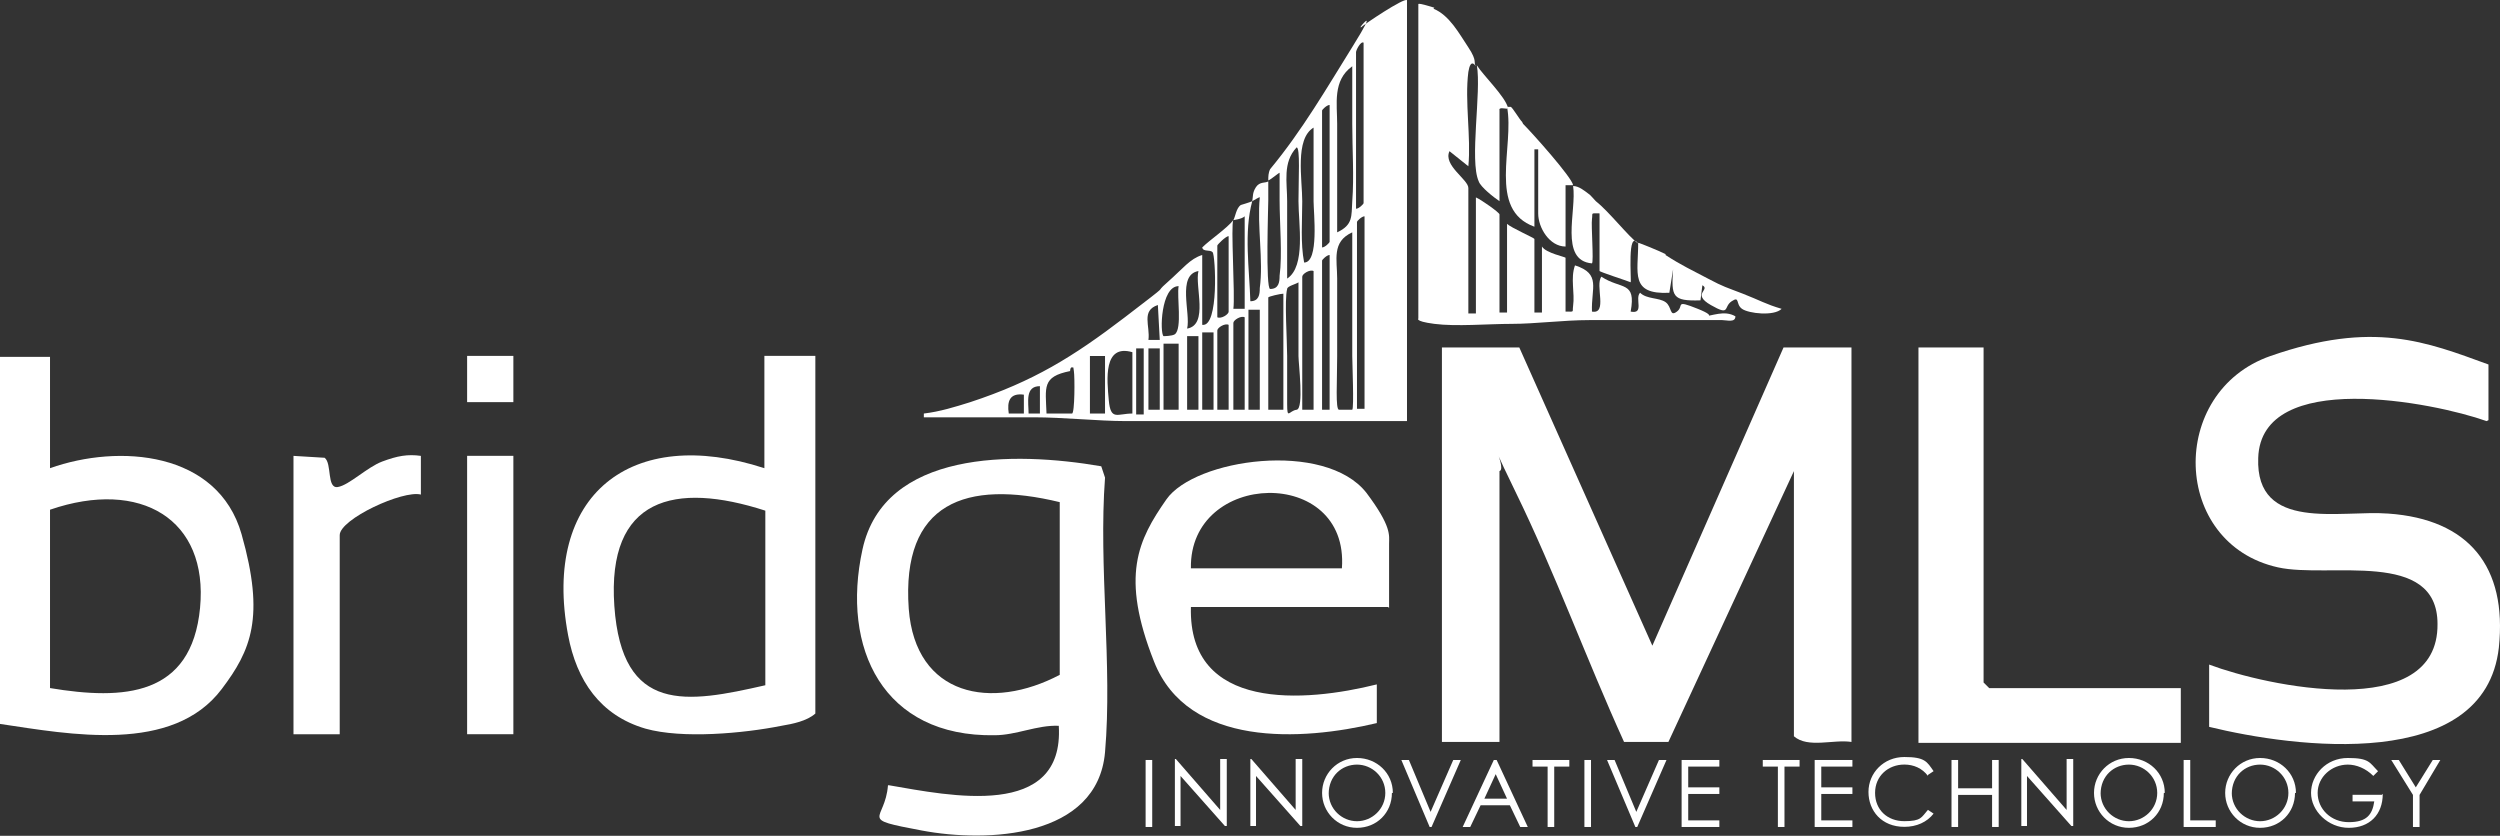 <?xml version="1.0" encoding="UTF-8"?>
<svg xmlns="http://www.w3.org/2000/svg" width="338" height="113" viewBox="0 0 338 113" fill="none">
  <rect x="0" y="0" width="338" height="113" fill="#333333" stroke="none"/>
  <path d="M205.41 46.98L223.399 87.297L241.133 46.98H250.319V100.311C247.895 99.928 244.45 101.204 242.537 99.545V63.694L225.568 100.311H219.571C214.468 89.083 210.258 77.473 204.899 66.501C199.541 55.529 204.006 63.311 202.73 63.694V100.311H194.948V46.98H205.41Z" fill="white"></path>
  <path d="M336.186 56.934C329.041 54.382 305.694 49.789 305.311 61.91C304.928 71.989 316.411 68.927 322.917 69.437C333.762 70.203 338.993 76.582 337.845 87.554C335.931 104.523 310.159 101.078 298.676 98.271V89.85C306.459 92.785 329.679 97.761 329.552 84.364C329.552 74.158 314.88 78.24 307.99 76.709C293.573 73.52 293.063 52.979 306.969 48.13C320.876 43.282 328.021 46.217 336.441 49.279V56.806L336.186 56.934Z" fill="white"></path>
  <path d="M120.183 106.165C128.348 107.568 143.913 110.886 143.148 98.127C140.214 97.999 137.407 99.403 134.472 99.403C119.417 99.658 113.676 87.665 116.61 74.269C119.545 60.873 137.024 61 148.889 63.041L149.4 64.573C148.507 76.565 150.42 89.962 149.4 101.699C148.379 113.31 133.452 113.948 124.648 112.289C115.845 110.63 119.673 111.141 120.055 106.165H120.183ZM143.276 67.89C130.645 64.828 121.841 67.89 122.862 82.307C123.755 94.172 134.089 96.086 143.276 91.238V68.017V67.89Z" fill="white"></path>
  <path d="M110.235 48.117V96.472C109.087 97.492 107.173 97.875 105.642 98.13C100.538 99.151 92.246 99.916 87.27 98.513C81.146 96.727 77.956 92.006 76.808 85.882C73.236 66.872 85.356 57.431 103.345 63.3V48.117H110.107H110.235ZM103.473 69.041C91.225 65.086 82.039 67.255 83.059 81.927C84.08 96.599 92.883 95.068 103.473 92.644V69.169V69.041Z" fill="white"></path>
  <path d="M6.762 48.117V63.3C16.076 59.983 29.472 61.003 32.661 72.231C35.851 83.458 33.937 87.923 29.982 93.154C23.348 101.958 9.441 99.278 0 97.875V48.245H6.762V48.117ZM6.762 93.027C16.713 94.685 25.9 94.175 27.048 82.182C28.196 70.189 19.01 64.703 6.762 68.913V93.027Z" fill="white"></path>
  <path d="M268.18 46.98V92.273L268.945 93.038H294.845V100.438H259.376V46.98H268.18Z" fill="white"></path>
  <path d="M187.676 82.068H161.011C160.628 96.23 176.449 94.954 186.145 92.529V97.76C175.938 100.185 160.628 101.078 156.035 89.468C151.442 77.857 153.866 73.009 157.694 67.523C161.521 62.037 179.128 59.485 184.742 66.63C188.187 71.223 187.804 72.371 187.804 73.519V82.195L187.676 82.068ZM181.425 76.837C182.445 62.93 160.756 63.568 161.011 76.837H181.425Z" fill="white"></path>
  <path d="M39.679 61.635L43.889 61.89C44.91 62.655 44.144 66.1 45.675 65.845C47.206 65.59 49.63 63.166 51.672 62.4C53.713 61.635 55.116 61.38 56.903 61.635V66.866C54.478 66.228 45.93 70.183 45.93 72.352V99.272H39.679V61.635Z" fill="white"></path>
  <path d="M69.407 61.629H63.155V99.266H69.407V61.629Z" fill="white"></path>
  <path d="M69.407 48.117H63.155V54.369H69.407V48.117Z" fill="white"></path>
  <path d="M203.752 14.697C203.369 14.697 202.603 14.442 202.731 14.952V27.2C201.965 26.69 200.179 25.287 199.924 24.521C198.648 21.714 200.307 12.4 199.669 8.828C200.562 10.232 203.496 13.038 203.879 14.569L203.752 14.697Z" fill="white"></path>
  <path d="M193.8 1.174C195.969 2.067 197.245 4.491 198.521 6.405C199.797 8.319 199.159 8.446 199.542 8.956C198.904 8.063 198.648 8.956 198.521 9.722C198.011 13.677 198.904 18.525 198.521 22.48L195.969 20.439C195.076 22.353 198.521 24.267 198.521 25.415V42.383H199.542V26.691C200.179 26.946 202.731 28.732 202.731 28.987V42.256H203.752V30.263C204.262 30.773 207.452 32.177 207.452 32.304V42.256H208.472V33.325C208.983 34.218 211.662 34.728 211.662 34.856V42.128C212.938 42.128 212.555 42.256 212.683 41.363C212.938 39.577 212.3 37.663 212.938 35.877C216.51 37.025 215.107 38.939 215.234 42.128C217.403 42.511 215.617 38.556 216.51 37.408C219.189 39.194 221.231 37.918 220.465 42.128C222.379 42.511 220.976 40.342 221.741 39.577C222.634 40.47 224.293 40.215 225.186 40.852C226.079 41.49 225.696 42.894 226.717 42.128C227.738 41.363 226.334 40.47 229.524 41.746C232.713 43.021 229.907 42.766 230.289 42.766C231.438 42.766 233.096 41.873 234.627 42.766C234.627 43.659 233.479 43.277 232.841 43.277C230.289 43.277 227.738 43.277 225.314 43.277C222.889 43.277 218.296 43.277 214.852 43.277C211.407 43.277 207.579 43.787 204.39 43.787C201.2 43.787 196.862 44.17 193.928 43.787C190.993 43.404 191.886 43.021 191.759 43.021V0.536C191.886 0.408 193.545 0.919 193.928 1.046L193.8 1.174Z" fill="white"></path>
  <path d="M214.726 26.169C214.981 26.297 215.364 26.807 215.746 27.19C217.532 28.593 220.212 32.038 221.488 32.931C219.957 30.89 220.594 37.907 220.467 38.162C219.829 37.907 216.257 36.759 216.257 36.631V28.848C214.981 28.848 215.364 28.721 215.236 29.614C215.108 30.507 215.491 35.355 215.236 35.61C210.771 35.228 213.195 28.466 212.684 25.148C213.45 25.148 214.215 25.786 214.726 26.169Z" fill="white"></path>
  <path d="M205.922 16.746C207.198 18.022 212.557 24.018 212.684 25.039C212.301 25.039 212.046 25.039 211.663 25.039V33.332C209.495 33.332 207.964 30.78 207.964 28.866V20.191H207.453V30.652C201.074 28.356 204.774 19.808 203.753 14.449C203.881 14.449 204.136 14.449 204.264 14.449C204.519 14.577 205.412 16.108 205.795 16.491L205.922 16.746Z" fill="white"></path>
  <path d="M225.185 34.483C227.354 35.886 228.757 36.524 230.926 37.672C233.095 38.821 233.35 38.821 235.647 39.714C237.943 40.607 238.709 41.117 240.877 41.755C239.857 42.776 236.412 42.393 235.519 41.755C234.626 41.117 235.264 39.969 234.116 40.734C232.967 41.5 233.988 42.776 231.309 41.245C228.629 39.714 231.309 39.203 230.16 38.566L229.905 40.607C226.078 40.734 225.95 40.096 226.205 36.397L225.695 39.586C220.336 39.841 221.485 36.907 221.485 32.824C221.612 32.824 224.164 33.845 225.185 34.355V34.483Z" fill="white"></path>
  <path d="M183.974 3.728C184.357 3.345 189.843 -0.355 190.226 0.028C190.226 15.976 190.226 32.051 190.226 47.999C190.226 50.934 190.226 53.868 190.226 56.93C187.929 56.93 185.633 56.93 183.464 56.93C180.019 56.93 176.447 56.93 173.002 56.93C169.557 56.93 165.985 56.93 162.54 56.93C159.095 56.93 155.523 56.93 152.078 56.93C148.633 56.93 143.658 56.42 139.83 56.42H124.903V55.91C127.072 55.654 129.113 55.017 131.154 54.379C139.703 51.572 145.061 48.255 152.078 42.896C159.095 37.537 155.651 40.089 157.82 38.175C159.988 36.262 160.882 34.986 162.54 34.475V43.917C164.837 44.299 164.326 34.475 163.944 34.093C163.561 33.71 162.668 34.093 162.54 33.455C163.561 32.434 165.857 30.903 166.75 29.755C166.368 30.265 167.006 40.089 166.75 41.748H168.281V29.244C167.899 29.627 166.75 29.755 166.75 29.755C167.006 29.372 167.133 28.096 167.771 27.713C167.771 27.713 169.047 27.331 169.302 27.203C168.154 31.413 168.919 36.389 169.047 40.727C170.195 40.727 170.323 39.834 170.323 38.941C170.833 35.241 169.94 30.52 170.323 26.693C170.323 26.565 169.557 27.076 169.302 27.203C169.43 26.565 169.302 26.055 169.812 25.289C170.323 24.524 171.088 24.779 171.471 24.524C171.471 25.289 171.471 26.31 171.471 27.076C171.471 27.841 171.088 39.069 171.726 39.069C172.874 39.069 173.002 38.175 173.002 37.282C173.385 34.475 173.002 30.138 173.002 27.076C173.002 24.014 173.002 24.651 173.002 23.376C173.002 23.248 171.854 24.269 171.471 24.396C171.471 23.886 171.471 23.376 171.726 22.865C176.064 17.634 179.381 11.893 182.954 6.152C186.526 0.41 183.719 3.855 183.974 3.6V3.728ZM183.336 28.224C183.719 28.224 184.357 27.586 184.357 27.458V5.769C183.974 5.514 183.336 6.79 183.336 7.045V28.224ZM180.785 16.741C180.785 20.186 180.785 23.758 180.785 27.203C180.785 30.648 180.785 30.01 180.785 31.413C182.954 30.393 182.698 29.244 182.826 27.203C183.081 23.886 182.826 20.186 182.826 16.741C182.826 13.296 182.826 11.51 182.826 8.959C180.147 10.872 180.785 14.062 180.785 16.741ZM178.743 33.455C179.126 33.455 179.764 32.817 179.764 32.689V14.19C179.381 14.19 178.743 14.828 178.743 14.955V33.455ZM176.064 27.203C176.064 30.01 175.809 32.817 176.319 35.496C178.361 35.496 177.595 28.734 177.595 27.203C177.595 23.886 177.595 20.569 177.595 17.252C175.043 18.783 176.064 24.269 176.064 27.203ZM174.023 27.203C174.023 30.648 174.023 34.22 174.023 37.665C176.574 36.006 175.554 30.265 175.554 27.203C175.554 24.141 175.809 19.931 175.299 19.931C173.385 21.972 174.023 24.651 174.023 27.203ZM184.485 55.399V29.244C184.102 29.244 183.464 29.882 183.464 30.01V55.272H184.485V55.399ZM180.785 37.665C180.785 41.11 180.785 44.682 180.785 48.127C180.785 51.572 180.529 55.399 181.04 55.399C181.55 55.399 182.826 55.399 182.826 55.399C183.081 55.144 182.826 49.148 182.826 48.127C182.826 44.682 182.826 41.11 182.826 37.665C182.826 34.22 182.826 33.455 182.826 31.413C180.019 32.689 180.785 35.113 180.785 37.665ZM164.581 42.896C165.092 43.151 166.112 42.513 166.112 42.13V31.924C165.73 31.924 164.581 33.072 164.581 33.2V42.896ZM179.764 55.399V34.475C179.381 34.475 178.743 35.113 178.743 35.241V55.399H179.764ZM162.03 36.644C159.095 37.155 161.009 42.386 160.499 44.427C163.433 43.917 161.519 38.686 162.03 36.644ZM177.595 36.644C177.085 36.389 176.064 37.027 176.064 37.41V55.399H177.595V36.644ZM175.554 48.127C175.554 44.81 175.554 41.492 175.554 38.175C175.171 38.431 174.023 38.686 174.023 39.069C173.64 40.472 174.023 46.086 174.023 48.127C174.023 50.168 174.023 52.465 174.023 54.634C174.023 56.803 174.278 55.527 175.299 55.399C176.319 55.272 175.554 49.148 175.554 48.127ZM157.309 45.448C157.309 45.448 158.457 45.448 158.84 45.193C159.861 44.427 159.095 40.089 159.351 38.686C156.926 38.686 156.799 45.065 157.309 45.448ZM173.512 39.706C173.13 39.706 171.471 40.089 171.471 40.217V55.399H173.512V39.706ZM156.799 45.958L156.544 41.237C154.247 42.003 155.523 44.044 155.268 45.958H156.799ZM170.323 41.875H168.792V55.399H170.323V41.875ZM168.281 42.896C167.771 42.641 166.75 43.279 166.75 43.661V55.399H168.281V42.896ZM166.112 43.917C165.602 43.661 164.581 44.299 164.581 44.682V55.399H166.112V43.917ZM164.071 44.937H162.54V55.399H164.071V44.937ZM162.03 45.448H160.499V55.399H162.03V45.448ZM159.351 46.468C158.968 46.468 157.309 46.468 157.309 46.468V55.399H159.351V46.468ZM154.63 47.106H153.609V56.037H154.63V47.106ZM156.799 47.106H155.268V55.399H156.799V47.106ZM153.099 47.617C149.144 46.468 149.654 51.316 149.909 54.123C150.164 56.93 151.058 55.91 153.099 55.91V47.617ZM149.399 48.127C149.016 48.127 147.358 48.127 147.358 48.127V55.91H149.399V48.127ZM144.678 50.168C140.851 50.934 141.361 52.337 141.489 55.91H144.934C145.316 55.91 145.316 50.934 145.189 50.168C145.061 49.403 145.189 49.785 144.934 49.658C144.678 49.658 144.678 50.168 144.678 50.168ZM140.596 52.21C138.554 52.21 139.065 54.379 139.065 55.91H140.596V52.21ZM138.427 53.358C136.513 53.103 136.13 54.251 136.385 55.91H138.427V53.358Z" fill="white"></path>
  <path d="M154.887 102.75H155.78V111.808H154.887V102.75Z" fill="white"></path>
  <path d="M158.844 111.672V102.613H158.971L164.968 109.503V102.613H165.861V111.672H165.606L159.609 104.91V111.672H158.716H158.844Z" fill="white"></path>
  <path d="M169.048 111.672V102.613H169.176L175.172 109.503V102.613H176.065V111.672H175.81L169.813 104.91V111.672H168.92H169.048Z" fill="white"></path>
  <path d="M188.187 107.201C188.187 109.88 186.145 111.922 183.466 111.922C180.787 111.922 178.746 109.753 178.746 107.201C178.746 104.649 180.787 102.48 183.466 102.48C186.145 102.48 188.314 104.522 188.314 107.201H188.187ZM179.639 107.201C179.639 109.37 181.425 111.029 183.466 111.029C185.508 111.029 187.294 109.37 187.294 107.201C187.294 105.032 185.508 103.374 183.466 103.374C181.425 103.374 179.639 104.905 179.639 107.329V107.201Z" fill="white"></path>
  <path d="M189.462 102.75H190.483L193.417 109.767L196.479 102.75H197.5L193.545 111.808H193.289L189.462 102.75Z" fill="white"></path>
  <path d="M202.347 102.75L206.557 111.808H205.537L204.133 108.874H200.178L198.775 111.808H197.754L201.964 102.75H202.219H202.347ZM202.219 104.664L200.688 107.981H203.75L202.219 104.664Z" fill="white"></path>
  <path d="M207.197 103.643V102.75H212.173V103.643H210.131V111.808H209.238V103.643H207.197Z" fill="white"></path>
  <path d="M214.212 102.75H215.105V111.808H214.212V102.75Z" fill="white"></path>
  <path d="M217.272 102.75H218.293L221.228 109.767L224.29 102.75H225.31L221.355 111.808H221.1L217.272 102.75Z" fill="white"></path>
  <path d="M227.354 102.75H232.457V103.643H228.247V106.45H232.457V107.343H228.247V110.915H232.457V111.808H227.354V102.75Z" fill="white"></path>
  <path d="M238.327 103.643V102.75H243.303V103.643H241.262V111.808H240.369V103.643H238.327Z" fill="white"></path>
  <path d="M245.343 102.75H250.446V103.643H246.236V106.45H250.446V107.343H246.236V110.915H250.446V111.808H245.343V102.75Z" fill="white"></path>
  <path d="M260.655 104.899C259.889 103.879 258.741 103.368 257.465 103.368C255.296 103.368 253.51 104.899 253.51 107.196C253.51 109.492 255.169 111.023 257.465 111.023C259.762 111.023 259.762 110.513 260.655 109.492L261.421 110.003C260.527 111.151 259.124 111.789 257.465 111.789C254.403 111.789 252.617 109.62 252.617 107.068C252.617 104.517 254.659 102.348 257.465 102.348C260.272 102.348 260.527 102.986 261.421 104.261L260.655 104.772V104.899Z" fill="white"></path>
  <path d="M263.844 102.75H264.737V106.578H269.33V102.75H270.223V111.808H269.33V107.471H264.737V111.808H263.844V102.75Z" fill="white"></path>
  <path d="M273.283 111.672V102.613H273.411L279.407 109.503V102.613H280.3V111.672H280.045L274.049 104.91V111.672H273.156H273.283Z" fill="white"></path>
  <path d="M292.551 107.201C292.551 109.88 290.509 111.922 287.83 111.922C285.151 111.922 283.109 109.753 283.109 107.201C283.109 104.649 285.151 102.48 287.83 102.48C290.509 102.48 292.678 104.522 292.678 107.201H292.551ZM284.002 107.201C284.002 109.37 285.789 111.029 287.83 111.029C289.871 111.029 291.657 109.37 291.657 107.201C291.657 105.032 289.871 103.374 287.83 103.374C285.789 103.374 284.002 104.905 284.002 107.329V107.201Z" fill="white"></path>
  <path d="M295.228 102.75H296.121V110.915H299.566V111.808H295.228V102.75Z" fill="white"></path>
  <path d="M310.285 107.201C310.285 109.88 308.244 111.922 305.564 111.922C302.885 111.922 300.844 109.753 300.844 107.201C300.844 104.649 302.885 102.48 305.564 102.48C308.244 102.48 310.413 104.522 310.413 107.201H310.285ZM301.737 107.201C301.737 109.37 303.523 111.029 305.564 111.029C307.606 111.029 309.392 109.37 309.392 107.201C309.392 105.032 307.606 103.374 305.564 103.374C303.523 103.374 301.737 104.905 301.737 107.329V107.201Z" fill="white"></path>
  <path d="M322.149 107.329C322.149 110.136 320.363 111.922 317.556 111.922C314.749 111.922 312.453 109.625 312.453 107.201C312.453 104.777 314.494 102.48 317.428 102.48C320.363 102.48 320.363 103.118 321.511 104.267L320.873 104.905C319.853 103.884 318.577 103.374 317.428 103.374C315.259 103.374 313.346 105.032 313.346 107.201C313.346 109.37 315.132 111.156 317.556 111.156C319.98 111.156 320.746 110.136 321.001 108.349H318.066V107.456H322.021L322.149 107.329Z" fill="white"></path>
  <path d="M326.232 107.471L323.297 102.75H324.318L326.615 106.45L328.911 102.75H329.932L327.125 107.471V111.808H326.232V107.471Z" fill="white"></path>
</svg>
